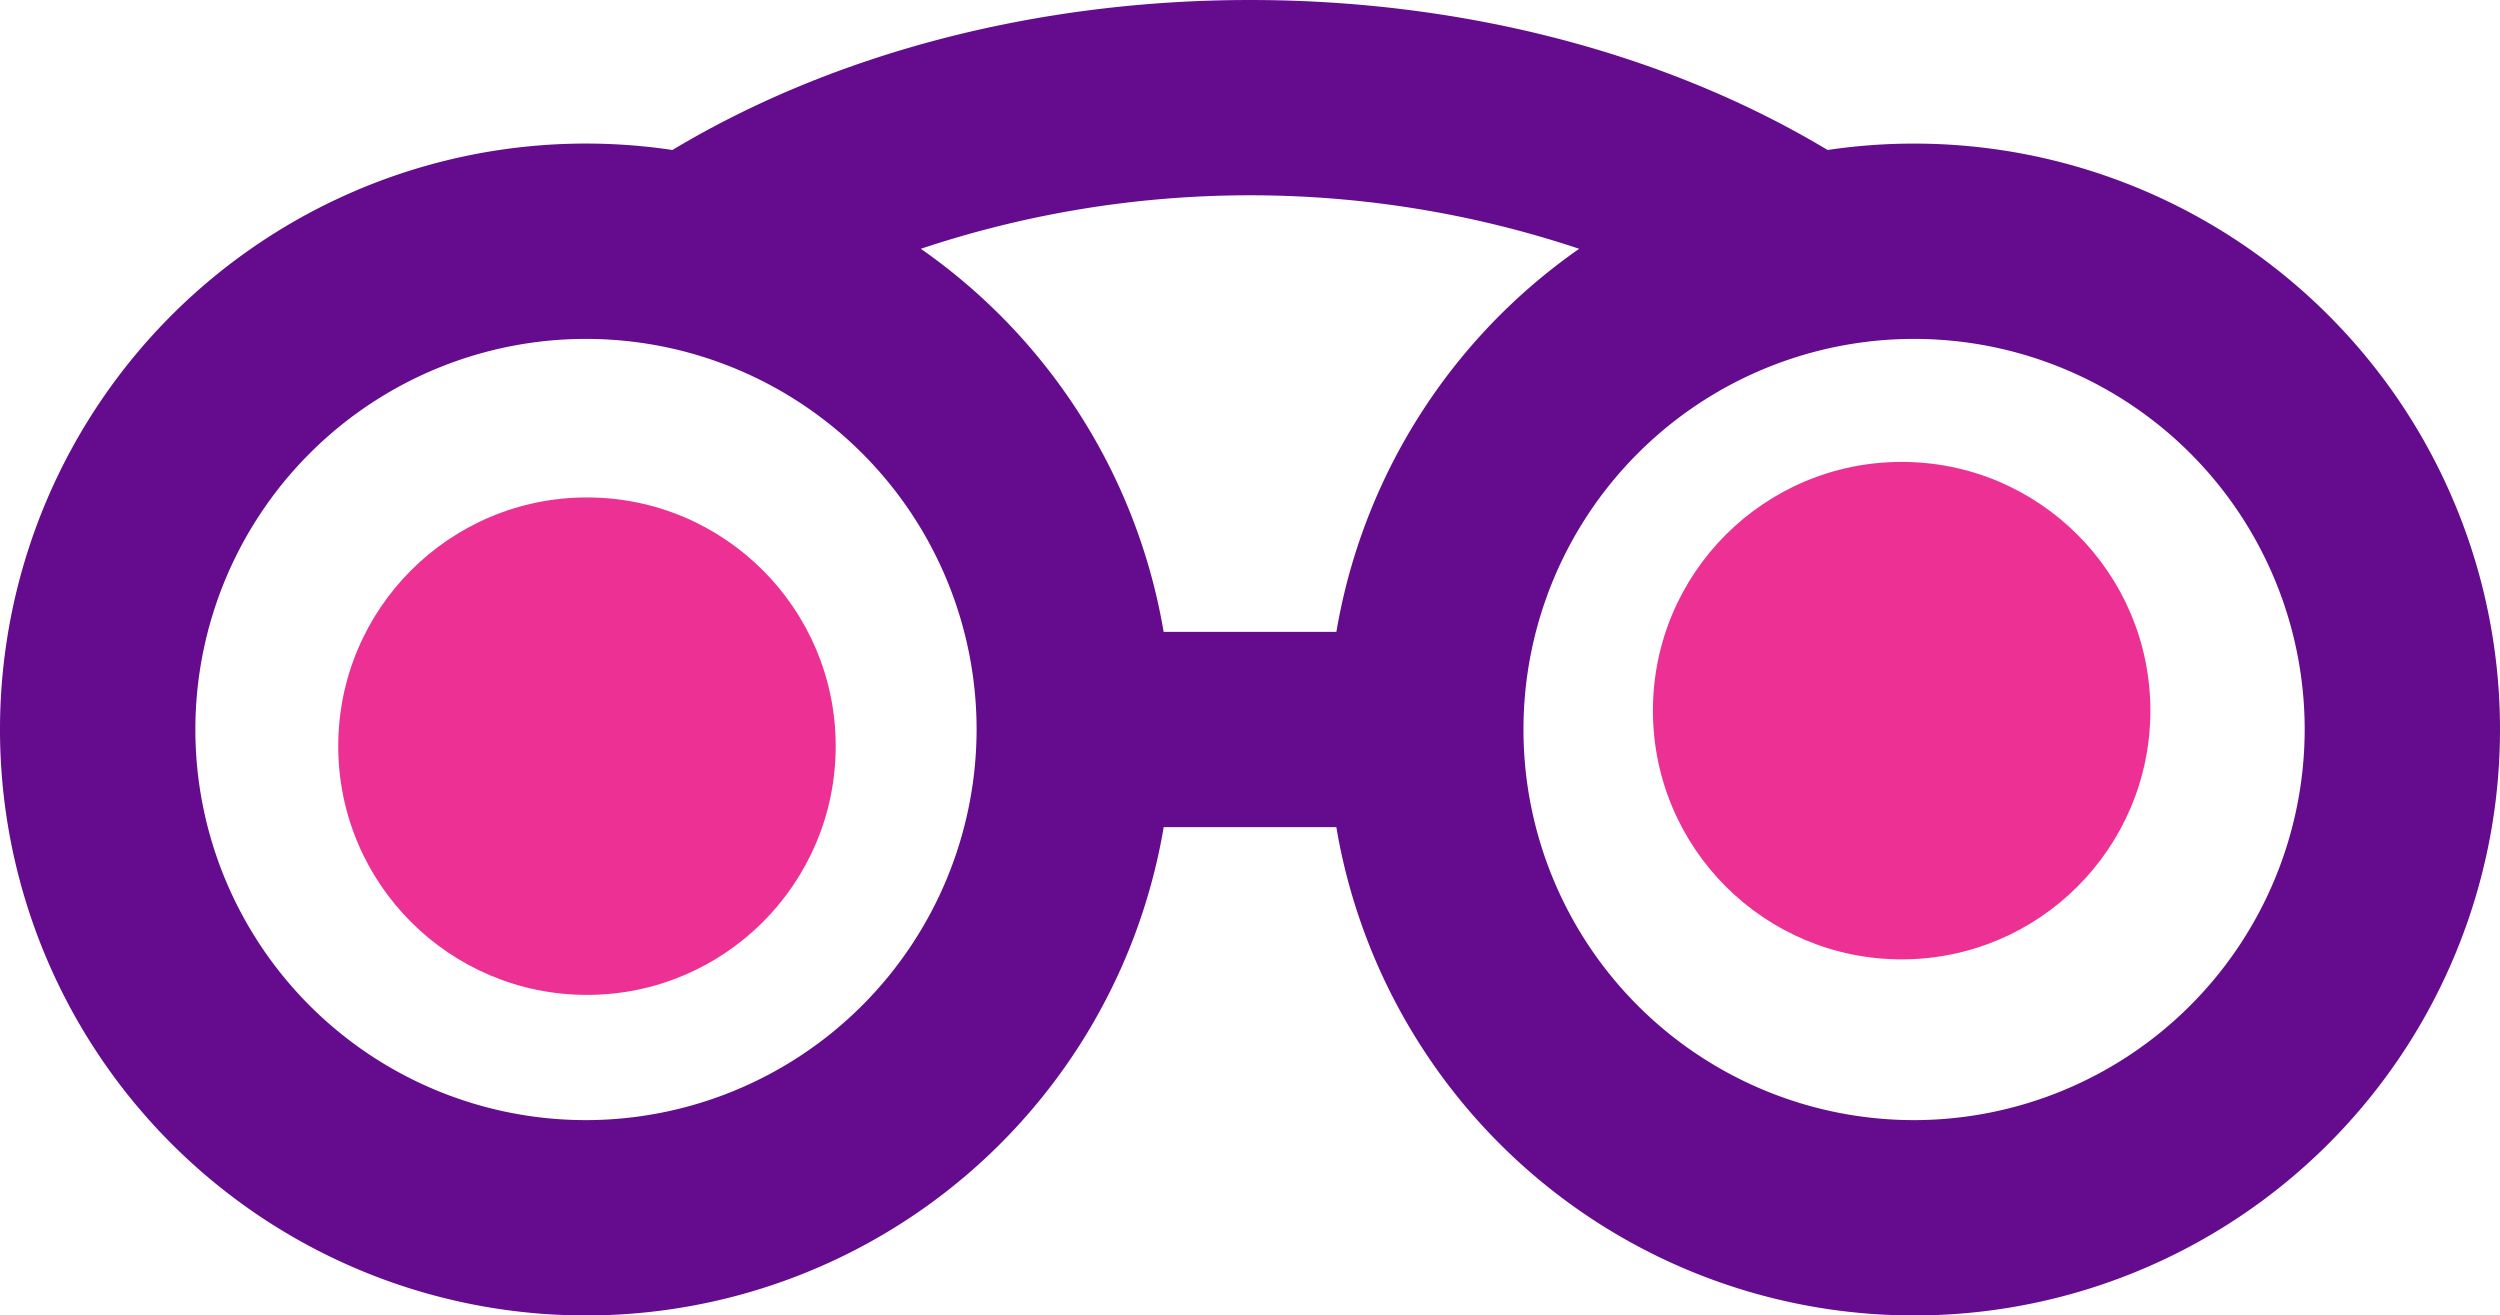 <svg xmlns="http://www.w3.org/2000/svg" width="418.23" height="220.063" viewBox="0 0 418.23 220.063">
  <g id="Group_21720" data-name="Group 21720" transform="translate(2616.028 -1244.263)">
    <g id="Group_21719" data-name="Group 21719" transform="translate(-7174.7 558.199)">
      <g id="Group_21624" data-name="Group 21624" transform="translate(4558.672 686.064)">
        <g id="Group_21623" data-name="Group 21623">
          <g id="Group_21622" data-name="Group 21622">
            <path id="Path_10121" data-name="Path 10121" d="M4878.879,710.085a98.874,98.874,0,0,0-14.469,1.07c-27.023-16.221-61.031-25.09-96.617-25.09s-69.605,8.875-96.629,25.09a98.023,98.023,0,1,0,82.184,113.287h28.883a98.021,98.021,0,1,0,96.648-114.356ZM4656.7,873.452a65.346,65.346,0,1,1,65.348-65.346A65.421,65.421,0,0,1,4656.7,873.452Zm125.539-81.686h-28.9a98.131,98.131,0,0,0-40.621-64.08,173.85,173.85,0,0,1,110.137,0A98.1,98.1,0,0,0,4782.238,791.766Zm96.641,81.686a65.346,65.346,0,1,1,65.348-65.346A65.414,65.414,0,0,1,4878.879,873.452Z" transform="translate(-4558.672 -686.064)" fill="#640b8e"/>
          </g>
        </g>
      </g>
      <circle id="Ellipse_1028" data-name="Ellipse 1028" cx="41.61" cy="41.61" r="41.61" transform="translate(4615.258 769.282)" fill="#ed3093"/>
      <circle id="Ellipse_1029" data-name="Ellipse 1029" cx="41.61" cy="41.61" r="41.61" transform="translate(4835.193 763.338)" fill="#ed3093"/>
    </g>
  </g>
</svg>
